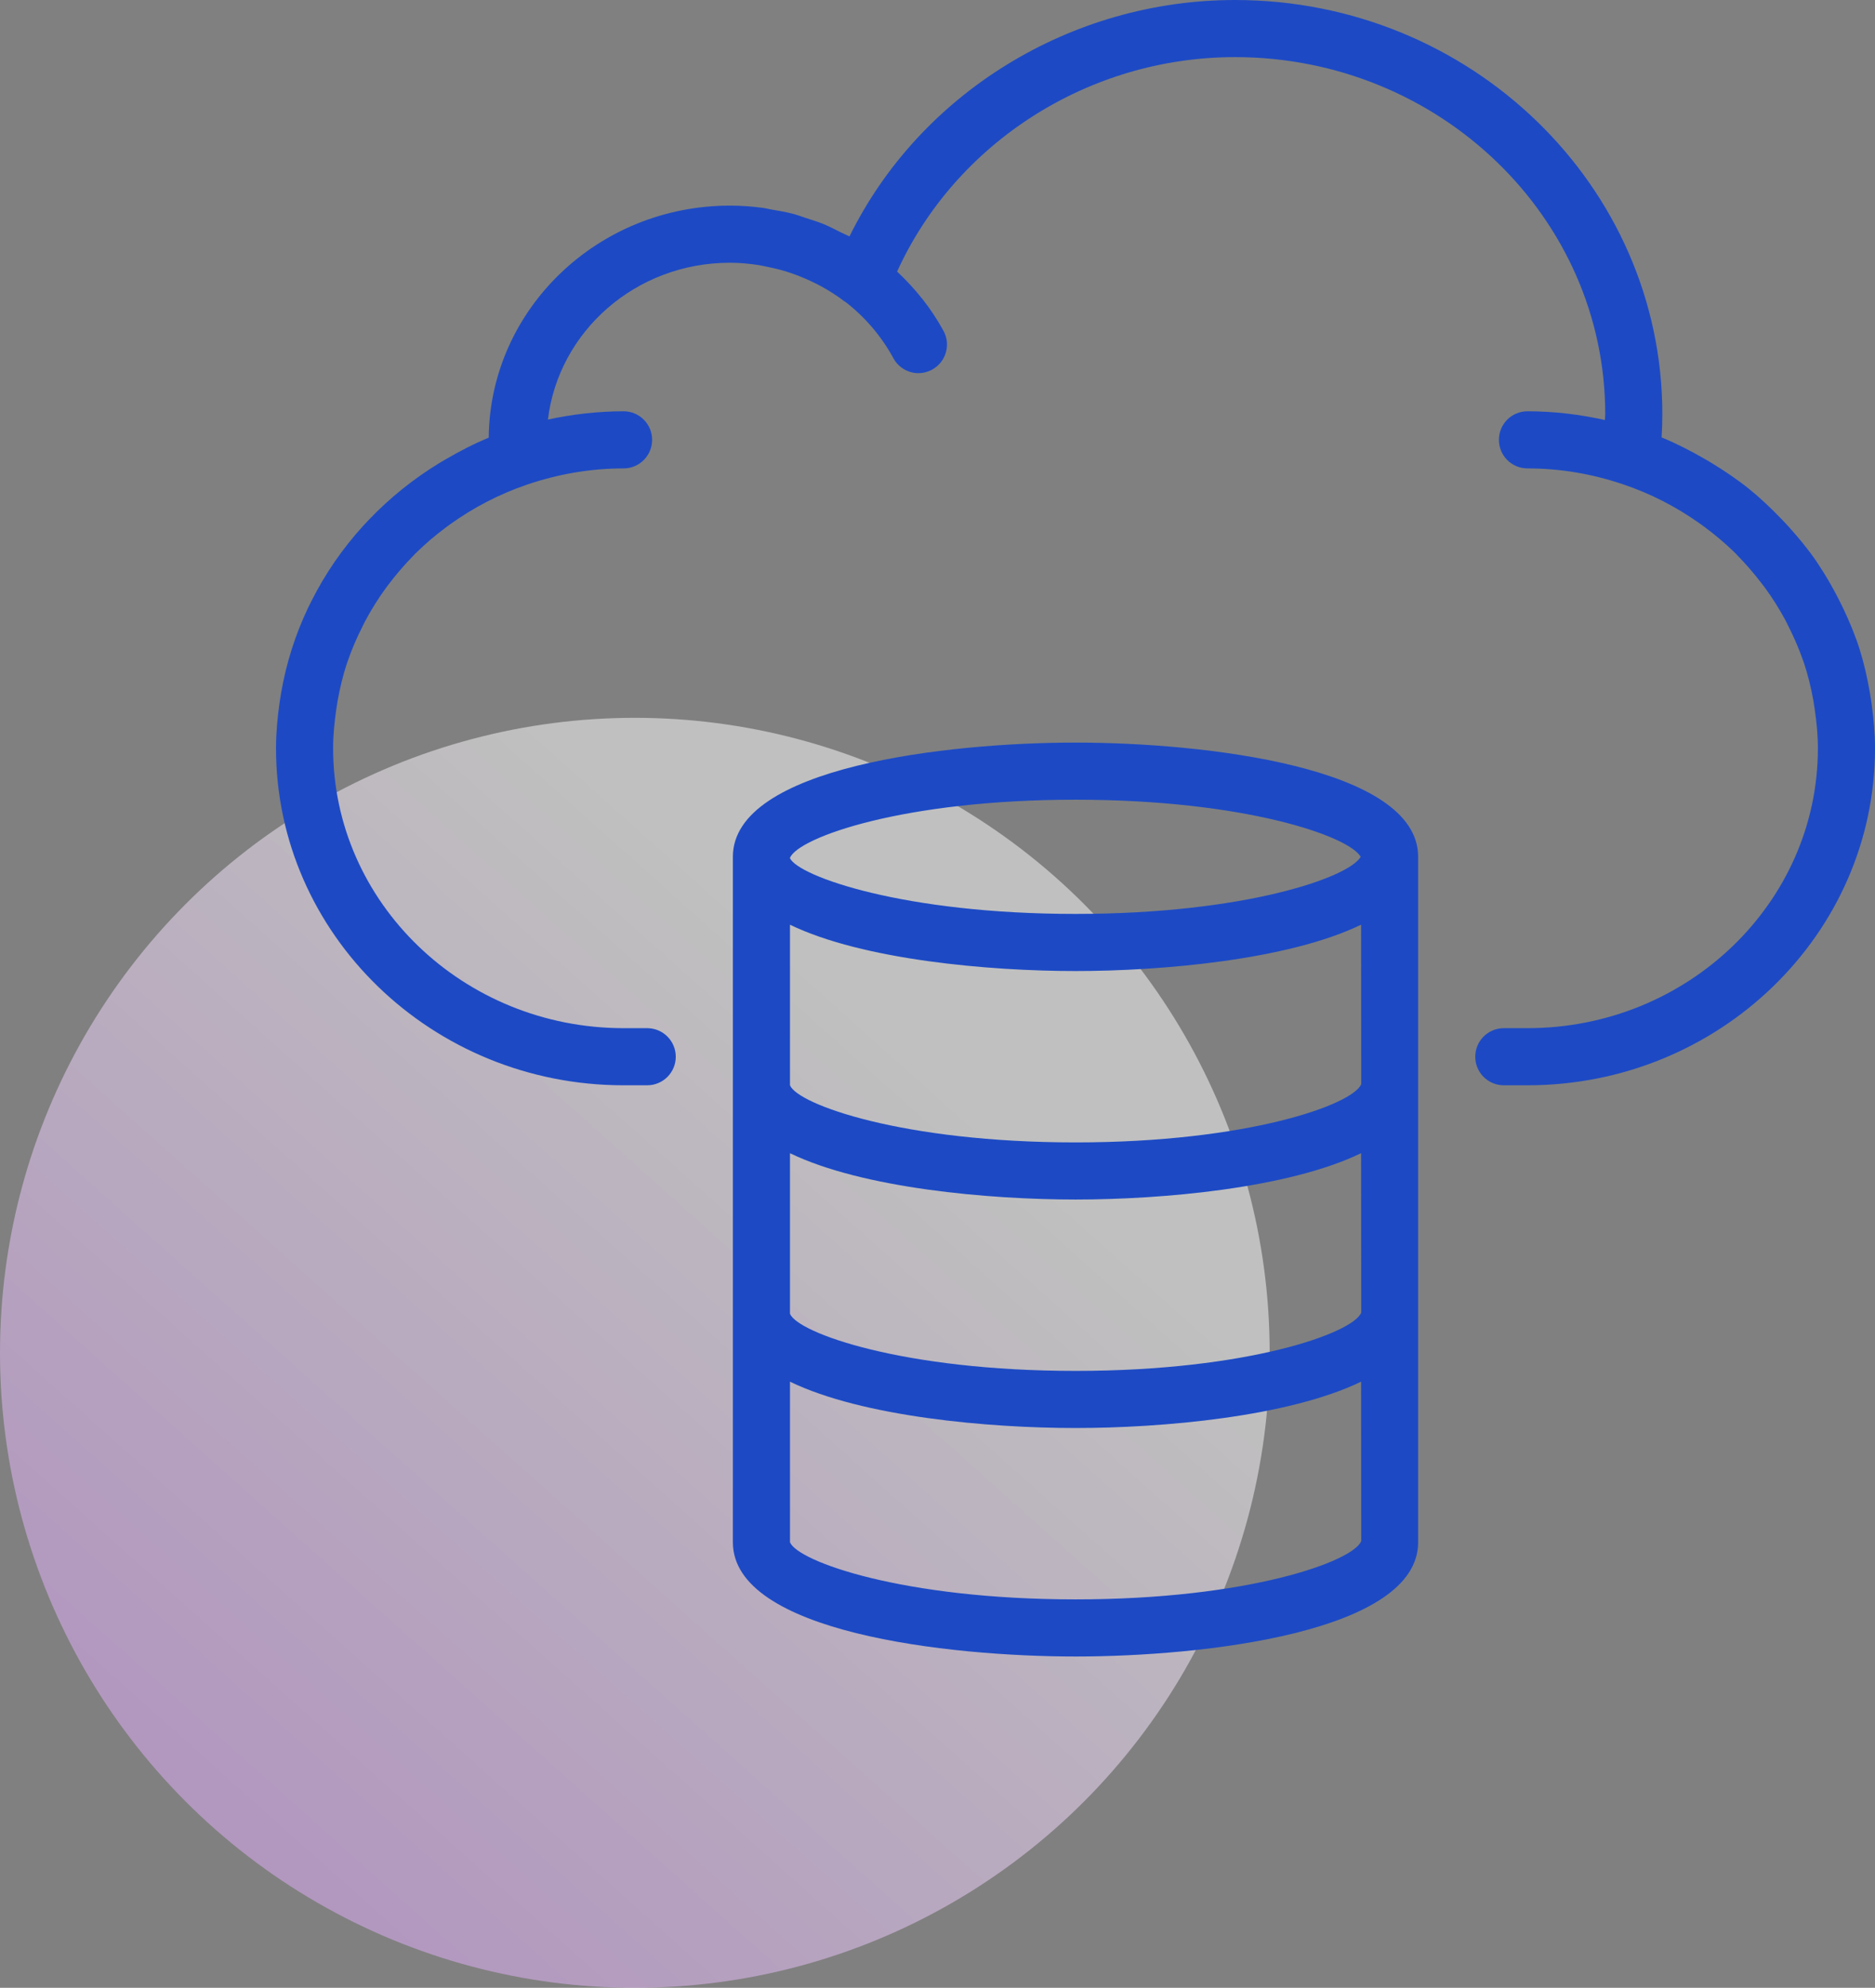 <?xml version="1.0" encoding="UTF-8"?>
<svg width="67.931px" height="72px" viewBox="0 0 67.931 72" version="1.1" xmlns="http://www.w3.org/2000/svg" xmlns:xlink="http://www.w3.org/1999/xlink">
    <rect x="0" y="0" width="67.931" height="72" fill="#808080" stroke="none"/>
    <title>free-backups</title>
    <defs>
        <linearGradient x1="67.773%" y1="24.185%" x2="2.77555756e-15%" y2="100%" id="linearGradient-1">
            <stop stop-color="#FFFFFF" offset="0%"></stop>
            <stop stop-color="#DD99FE" offset="100%"></stop>
        </linearGradient>
    </defs>
    <g id="Hosting" stroke="none" stroke-width="1" fill="none" fill-rule="evenodd">
        <g id="Desktop-HD" transform="translate(-411, -1998)">
            <g id="Group-54" transform="translate(300, 1508)">
                <g id="Features" transform="translate(0, 489)">
                    <g id="Group-18" transform="translate(0, 1)">
                        <g id="free-backups" transform="translate(111, 0)">
                            <circle id="Oval" fill="url(#linearGradient-1)" opacity="0.5" cx="23" cy="49" r="23"></circle>
                            <g id="1586935_backup_cloud_database_hosting_storage_icon" transform="translate(10, 0)" fill="#1D4AC4" fill-rule="nonzero">
                                <path d="M45.339,39.31 L44.483,39.31 C43.912,39.31 43.448,38.848 43.448,38.276 C43.448,37.704 43.912,37.241 44.483,37.241 L45.339,37.241 C51.142,37.241 55.862,32.693 55.862,27.103 C55.862,26.618 55.814,26.141 55.744,25.672 C55.73,25.572 55.715,25.473 55.698,25.376 C55.614,24.91 55.504,24.453 55.356,24.009 C55.346,23.978 55.332,23.949 55.322,23.918 C55.174,23.492 54.994,23.078 54.791,22.677 C54.757,22.611 54.726,22.542 54.691,22.476 C54.471,22.066 54.222,21.669 53.947,21.292 C53.905,21.234 53.858,21.179 53.815,21.121 C53.547,20.769 53.256,20.432 52.943,20.114 C52.911,20.082 52.883,20.048 52.851,20.017 C52.508,19.681 52.138,19.371 51.748,19.082 C51.69,19.039 51.632,18.997 51.573,18.956 C50.737,18.362 49.805,17.877 48.788,17.537 C47.706,17.173 46.549,16.966 45.339,16.966 C44.767,16.966 44.305,16.503 44.305,15.931 C44.305,15.36 44.767,14.897 45.339,14.897 C46.304,14.897 47.241,15.012 48.144,15.213 C48.146,15.145 48.157,15.067 48.157,15 C48.157,7.869 42.14,2.069 34.745,2.069 C29.436,2.069 24.625,5.173 22.502,9.836 C23.163,10.457 23.741,11.17 24.184,11.988 C24.457,12.489 24.27,13.118 23.768,13.389 C23.611,13.474 23.442,13.516 23.276,13.516 C22.908,13.516 22.553,13.319 22.366,12.973 C21.928,12.168 21.332,11.478 20.624,10.93 C20.617,10.925 20.607,10.925 20.6,10.92 C20.32,10.706 20.027,10.52 19.722,10.354 C19.657,10.318 19.588,10.287 19.521,10.253 C19.29,10.137 19.053,10.036 18.81,9.946 C18.703,9.907 18.597,9.869 18.488,9.836 C18.264,9.766 18.035,9.712 17.803,9.666 C17.695,9.644 17.587,9.617 17.477,9.6 C17.138,9.549 16.794,9.517 16.445,9.517 C13.028,9.517 10.235,12.009 9.851,15.197 C10.735,15.006 11.65,14.897 12.593,14.897 C13.164,14.897 13.626,15.36 13.626,15.931 C13.626,16.503 13.164,16.966 12.593,16.966 C11.361,16.966 10.183,17.182 9.085,17.557 C8.071,17.903 7.141,18.393 6.308,18.991 C6.263,19.024 6.217,19.056 6.173,19.089 C5.774,19.385 5.398,19.705 5.05,20.049 C5.029,20.071 5.009,20.094 4.987,20.116 C4.654,20.453 4.347,20.811 4.064,21.187 C4.039,21.221 4.012,21.253 3.987,21.289 C3.702,21.678 3.448,22.087 3.222,22.511 C3.196,22.563 3.171,22.617 3.144,22.669 C2.929,23.093 2.738,23.528 2.586,23.98 C2.582,23.99 2.578,23.999 2.575,24.009 C2.425,24.456 2.316,24.919 2.231,25.387 C2.215,25.482 2.2,25.579 2.186,25.675 C2.117,26.144 2.069,26.619 2.069,27.103 C2.069,32.693 6.789,37.241 12.593,37.241 L13.448,37.241 C14.019,37.241 14.483,37.704 14.483,38.276 C14.483,38.848 14.019,39.31 13.448,39.31 L12.593,39.31 C5.648,39.31 0,33.835 0,27.103 C0,26.548 0.052,26.004 0.126,25.468 C0.144,25.343 0.164,25.219 0.185,25.096 C0.372,24.01 0.703,22.975 1.166,22.006 C1.207,21.919 1.251,21.834 1.294,21.749 C1.788,20.773 2.408,19.872 3.141,19.064 C3.209,18.989 3.278,18.917 3.349,18.842 C4.115,18.037 4.988,17.335 5.95,16.752 C6.014,16.713 6.079,16.676 6.144,16.639 C6.646,16.347 7.162,16.077 7.706,15.853 C7.749,11.212 11.652,7.448 16.445,7.448 C16.843,7.448 17.237,7.476 17.624,7.527 C17.731,7.54 17.832,7.569 17.937,7.587 C18.214,7.632 18.491,7.681 18.761,7.753 C18.916,7.794 19.062,7.853 19.213,7.901 C19.42,7.969 19.628,8.031 19.83,8.113 C20.047,8.202 20.254,8.311 20.462,8.416 C20.566,8.468 20.674,8.509 20.776,8.564 C23.319,3.394 28.779,0 34.745,0 C43.281,0 50.226,6.729 50.226,15 C50.226,15.275 50.217,15.557 50.199,15.844 C50.738,16.064 51.252,16.329 51.751,16.617 C51.829,16.661 51.905,16.707 51.982,16.752 C52.465,17.045 52.932,17.359 53.37,17.71 C53.373,17.713 53.376,17.717 53.38,17.72 C53.794,18.054 54.177,18.42 54.544,18.802 C54.632,18.894 54.72,18.985 54.805,19.08 C55.161,19.474 55.499,19.884 55.8,20.32 C55.817,20.343 55.83,20.368 55.846,20.392 C56.132,20.812 56.384,21.253 56.617,21.708 C56.67,21.812 56.723,21.916 56.772,22.021 C57.004,22.507 57.212,23.005 57.376,23.523 C57.379,23.531 57.38,23.54 57.383,23.548 C57.539,24.047 57.654,24.561 57.744,25.084 C57.766,25.211 57.786,25.339 57.805,25.468 C57.879,26.004 57.931,26.548 57.931,27.103 C57.931,33.835 52.283,39.31 45.339,39.31 Z M28.966,26.897 C33.576,26.897 41.379,27.769 41.379,31.034 L41.379,39.31 L41.379,47.586 L41.379,55.862 C41.379,59.128 33.576,60 28.966,60 C24.355,60 16.552,59.128 16.552,55.862 L16.552,47.586 L16.552,39.31 L16.552,31.034 C16.552,27.769 24.355,26.897 28.966,26.897 Z M28.966,28.966 C22.739,28.966 18.937,30.329 18.621,31.069 L18.621,31.086 C18.937,31.74 22.739,33.103 28.966,33.103 C35.097,33.103 38.879,31.781 39.296,31.034 C38.879,30.288 35.097,28.966 28.966,28.966 Z M39.312,33.493 C36.678,34.769 32.092,35.172 28.966,35.172 C25.84,35.172 21.256,34.769 18.621,33.494 L18.621,39.31 C18.903,40.004 22.713,41.379 28.966,41.379 C35.218,41.379 39.028,40.004 39.317,39.267 L39.312,33.493 Z M39.312,41.769 C36.678,43.045 32.092,43.448 28.966,43.448 C25.84,43.448 21.256,43.045 18.621,41.77 L18.621,47.586 C18.903,48.28 22.713,49.655 28.966,49.655 C35.218,49.655 39.028,48.28 39.317,47.543 L39.312,41.769 Z M28.966,57.931 C35.218,57.931 39.028,56.556 39.317,55.819 L39.312,50.045 C36.678,51.321 32.092,51.724 28.966,51.724 C25.84,51.724 21.256,51.321 18.621,50.046 L18.621,55.862 C18.903,56.556 22.713,57.931 28.966,57.931 Z" id="Shape"></path>
                            </g>
                        </g>
                    </g>
                </g>
            </g>
        </g>
    </g>
</svg>